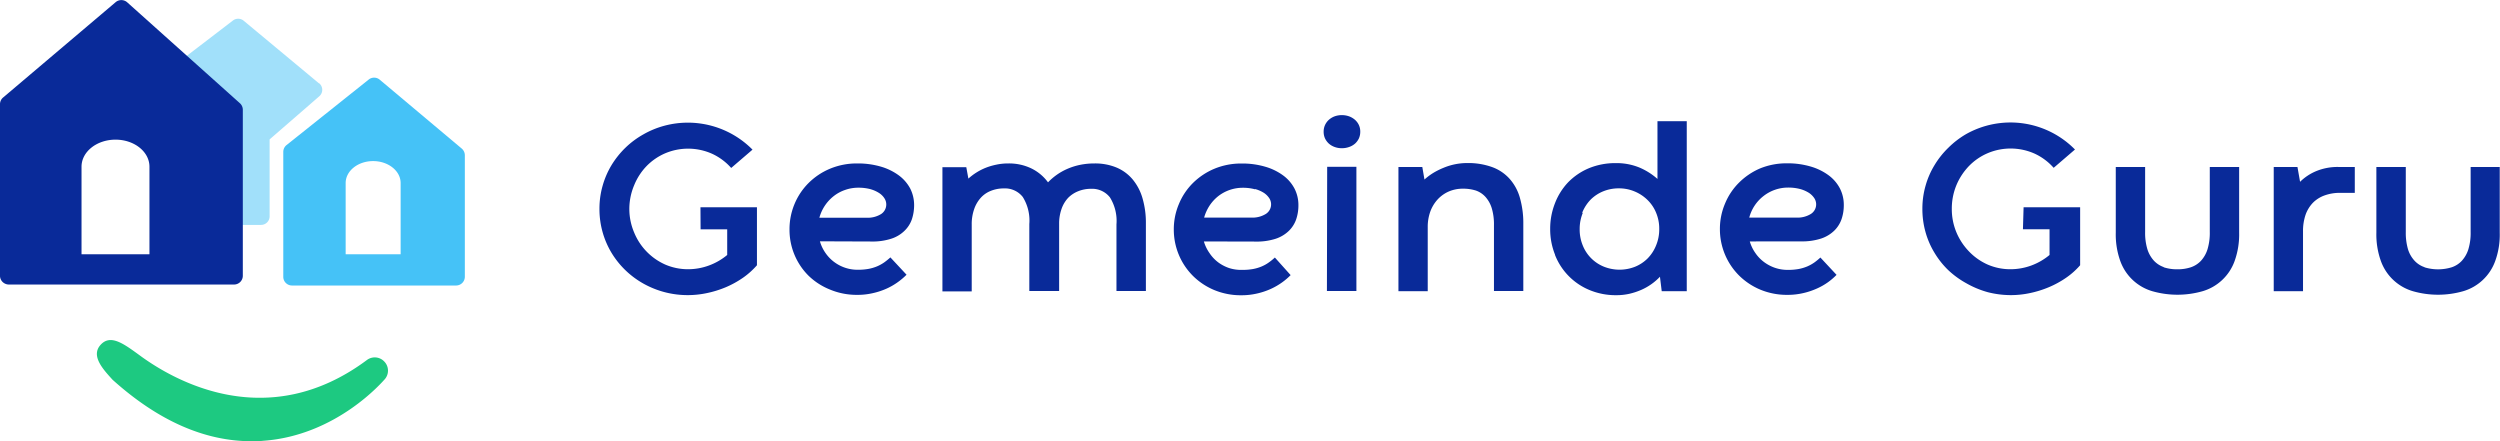 <svg xmlns="http://www.w3.org/2000/svg" viewBox="0 0 382.39 67.49"><defs><style>.cls-1{fill:#092a99;}.cls-2{fill:#a1e0fa;}.cls-3{fill:#1dc981;}.cls-4{fill:#45c2f7;}</style></defs><title>Gemeinde_Guru_Logo</title><g id="Ebene_2" data-name="Ebene 2"><g id="Ebene_1-2" data-name="Ebene 1"><path class="cls-1" d="M370.86,40.87a3.67,3.67,0,0,1-1.55-1,4.55,4.55,0,0,1-1-1.77,9,9,0,0,1-.33-2.61V25.54h-4.5V35.61a12,12,0,0,0,.69,4.31,7.42,7.42,0,0,0,4.93,4.63,14,14,0,0,0,7.63,0,7.42,7.42,0,0,0,4.93-4.63,11.77,11.77,0,0,0,.69-4.31V25.54H377.9v9.94a8.63,8.63,0,0,1-.34,2.62,4.67,4.67,0,0,1-1,1.78,3.74,3.74,0,0,1-1.55,1,7.12,7.12,0,0,1-4.19,0M360.18,25.54h-2.47a8.53,8.53,0,0,0-3.47.65,7.71,7.71,0,0,0-2.43,1.62l-.4-2.27h-3.63v19h4.48V35.42a7.76,7.76,0,0,1,.39-2.57A5.12,5.12,0,0,1,353.79,31a4.77,4.77,0,0,1,1.8-1.12,6.76,6.76,0,0,1,2.36-.38l2.23,0ZM331,40.87a3.8,3.8,0,0,1-1.55-1,4.67,4.67,0,0,1-1-1.77,8.65,8.65,0,0,1-.34-2.61V25.54h-4.49V35.61a12,12,0,0,0,.69,4.31,7.42,7.42,0,0,0,4.93,4.63,14,14,0,0,0,7.63,0,7.42,7.42,0,0,0,4.93-4.63,12,12,0,0,0,.69-4.31V25.54H338v9.94a8.63,8.63,0,0,1-.34,2.62,4.67,4.67,0,0,1-1,1.78,3.81,3.81,0,0,1-1.55,1,6.44,6.44,0,0,1-2.1.31,6.52,6.52,0,0,1-2.1-.32m-21.49-5.8h4.07V39a9.46,9.46,0,0,1-2.76,1.6,9.21,9.21,0,0,1-3.21.58,8.68,8.68,0,0,1-3.49-.71,9,9,0,0,1-2.85-2,9.46,9.46,0,0,1-1.93-2.92,9.22,9.22,0,0,1-.71-3.61,9.36,9.36,0,0,1,.71-3.63,9.51,9.51,0,0,1,1.93-2.93,8.82,8.82,0,0,1,2.85-1.95,9,9,0,0,1,7.18.07,8.81,8.81,0,0,1,2.91,2.17l3.26-2.8a13.84,13.84,0,0,0-16.7-2.33A13.49,13.49,0,0,0,298,22.61a13.14,13.14,0,0,0-2.11,2.66,12.55,12.55,0,0,0-1.37,3.16,12.71,12.71,0,0,0-.48,3.51,13,13,0,0,0,.48,3.56,12.55,12.55,0,0,0,1.37,3.16A12.87,12.87,0,0,0,298,41.32a13.49,13.49,0,0,0,2.75,2A14.38,14.38,0,0,0,304,44.68a14.21,14.21,0,0,0,3.6.46,14,14,0,0,0,2.93-.32,15.7,15.7,0,0,0,2.85-.89A14.63,14.63,0,0,0,316,42.5a11.48,11.48,0,0,0,2.17-1.93l0,0h0V31.7h-8.65Zm-34.05-6.15a5,5,0,0,1,1.35.6,2.92,2.92,0,0,1,.8.81,1.73,1.73,0,0,1-.53,2.39,3.86,3.86,0,0,1-2.28.56h-7.15a6.15,6.15,0,0,1,2.2-3.31,6.1,6.1,0,0,1,3.71-1.28,7.11,7.11,0,0,1,1.9.23m.09,8a9.35,9.35,0,0,0,3.11-.44,5.25,5.25,0,0,0,2-1.21,4.54,4.54,0,0,0,1.11-1.76,6.59,6.59,0,0,0,.34-2.15,5.5,5.5,0,0,0-.59-2.53,5.91,5.91,0,0,0-1.71-2,8.66,8.66,0,0,0-2.74-1.35,12.41,12.41,0,0,0-3.66-.5,10.66,10.66,0,0,0-4.15.8A10.34,10.34,0,0,0,266,27.93a9.73,9.73,0,0,0-2.15,3.22,9.88,9.88,0,0,0-.78,3.9A10,10,0,0,0,266,42.14a10.21,10.21,0,0,0,3.27,2.17,10.57,10.57,0,0,0,4.14.79,10.41,10.41,0,0,0,2.41-.27,10.91,10.91,0,0,0,2.09-.7,9.47,9.47,0,0,0,3-2.09l-2.47-2.65a9.59,9.59,0,0,1-.94.77,6,6,0,0,1-1.09.6,6.37,6.37,0,0,1-1.32.39,9,9,0,0,1-1.64.13,6,6,0,0,1-1.94-.31,6.12,6.12,0,0,1-1.68-.88,5.82,5.82,0,0,1-1.33-1.38,6,6,0,0,1-.86-1.78Zm-33.45-4.39a6.19,6.19,0,0,1,1.29-2,5.89,5.89,0,0,1,1.93-1.27,6.26,6.26,0,0,1,2.38-.45,6.08,6.08,0,0,1,2.38.46A6.17,6.17,0,0,1,252,30.59a5.77,5.77,0,0,1,1.31,1.95,6.27,6.27,0,0,1,.48,2.48,6.35,6.35,0,0,1-.48,2.51,6,6,0,0,1-1.3,2,5.85,5.85,0,0,1-1.92,1.27,6.47,6.47,0,0,1-4.74,0,5.83,5.83,0,0,1-3.25-3.24,6.37,6.37,0,0,1-.48-2.5,6.44,6.44,0,0,1,.47-2.48M237.85,39a9.59,9.59,0,0,0,5.27,5.36,10.41,10.41,0,0,0,4.13.79,8.83,8.83,0,0,0,2-.22,10.38,10.38,0,0,0,1.81-.6,8.87,8.87,0,0,0,2.84-2l.27,2.21H258v-26h-4.48v8.83a10.07,10.07,0,0,0-2.75-1.74,9.21,9.21,0,0,0-3.63-.68,10.59,10.59,0,0,0-4.13.79,9.65,9.65,0,0,0-3.18,2.17,9.77,9.77,0,0,0-2,3.21,10.62,10.62,0,0,0-.72,3.92,10.42,10.42,0,0,0,.74,3.91M233,34.3a14.11,14.11,0,0,0-.51-4,7.37,7.37,0,0,0-1.57-2.93,6.6,6.6,0,0,0-2.68-1.81,10.79,10.79,0,0,0-3.83-.62,9.38,9.38,0,0,0-3.62.73,11.09,11.09,0,0,0-1.58.79,9.11,9.11,0,0,0-1.33,1l-.33-1.92h-3.65v19h4.48V34.74a6.93,6.93,0,0,1,.39-2.37,5.6,5.6,0,0,1,1.12-1.86,5.1,5.1,0,0,1,1.71-1.22,5.41,5.41,0,0,1,2.16-.43,6.37,6.37,0,0,1,2,.29,3.58,3.58,0,0,1,1.48,1,4.65,4.65,0,0,1,.94,1.72,8.61,8.61,0,0,1,.33,2.56V44.51H233ZM202.66,21.15a2.61,2.61,0,0,0,.57.79,2.69,2.69,0,0,0,.88.53,3.11,3.11,0,0,0,1.13.2,3.27,3.27,0,0,0,1.15-.2,2.68,2.68,0,0,0,.9-.53,2.61,2.61,0,0,0,.57-.79,2.48,2.48,0,0,0,.2-1,2.4,2.4,0,0,0-.2-1,2.5,2.5,0,0,0-.57-.79,2.9,2.9,0,0,0-.9-.55,3.27,3.27,0,0,0-1.15-.2,3.17,3.17,0,0,0-1.14.2,2.8,2.8,0,0,0-.88.55,2.47,2.47,0,0,0-.56.79,2.4,2.4,0,0,0-.2,1,2.48,2.48,0,0,0,.2,1m.3,23.36h4.51v-19H203ZM192,28.92a5,5,0,0,1,1.35.6,2.92,2.92,0,0,1,.8.81,1.73,1.73,0,0,1-.53,2.39,3.88,3.88,0,0,1-2.28.56h-7.16a6.54,6.54,0,0,1,.85-1.86A6.27,6.27,0,0,1,186.34,30a6.1,6.1,0,0,1,3.71-1.28,7.11,7.11,0,0,1,1.9.23m.09,8a9.35,9.35,0,0,0,3.11-.44,5.25,5.25,0,0,0,2-1.21,4.54,4.54,0,0,0,1.11-1.76,6.59,6.59,0,0,0,.34-2.15,5.5,5.5,0,0,0-.59-2.53,5.91,5.91,0,0,0-1.71-2,8.66,8.66,0,0,0-2.74-1.35,12.41,12.41,0,0,0-3.66-.5,10.66,10.66,0,0,0-4.15.8,10.34,10.34,0,0,0-3.28,2.18,9.73,9.73,0,0,0-2.15,3.22,9.88,9.88,0,0,0-.78,3.9,10,10,0,0,0,2.93,7.09,10.21,10.21,0,0,0,3.27,2.17,10.57,10.57,0,0,0,4.14.79,10.41,10.41,0,0,0,2.41-.27,10.91,10.91,0,0,0,2.09-.7,10.25,10.25,0,0,0,1.73-1,10,10,0,0,0,1.3-1.11L195,39.39a8.64,8.64,0,0,1-.95.77,5.59,5.59,0,0,1-1.08.6,6.37,6.37,0,0,1-1.32.39,9,9,0,0,1-1.64.13A6,6,0,0,1,188,41a6.12,6.12,0,0,1-1.68-.88A5.82,5.82,0,0,1,185,38.71a6,6,0,0,1-.86-1.78Zm-16.77-2.76a13.35,13.35,0,0,0-.53-3.91,7.93,7.93,0,0,0-1.53-2.88,6.53,6.53,0,0,0-2.47-1.79A8.54,8.54,0,0,0,167.4,25a10.84,10.84,0,0,0-2.27.23,10,10,0,0,0-1.94.63,9,9,0,0,0-1.61.92,9.37,9.37,0,0,0-1.28,1.11,6.91,6.91,0,0,0-2.55-2.13,7.86,7.86,0,0,0-3.53-.76,8.51,8.51,0,0,0-1.84.19,9.57,9.57,0,0,0-1.65.49,8.9,8.9,0,0,0-2.61,1.64l-.32-1.75h-3.65v19h4.48V34.35A6.91,6.91,0,0,1,149,32a5,5,0,0,1,1-1.73,4.06,4.06,0,0,1,1.56-1.08,5.23,5.23,0,0,1,2-.37,3.45,3.45,0,0,1,2.88,1.31,6.8,6.8,0,0,1,1,4.13V44.51H162V34.06a6.77,6.77,0,0,1,.4-2.19,4.77,4.77,0,0,1,1-1.63,4.51,4.51,0,0,1,1.54-1,5.13,5.13,0,0,1,1.95-.36,3.45,3.45,0,0,1,2.88,1.31,6.8,6.8,0,0,1,1,4.13V44.51h4.5Zm-42.12-5.25a4.77,4.77,0,0,1,1.34.6,2.66,2.66,0,0,1,.8.81,1.74,1.74,0,0,1-.52,2.39,3.89,3.89,0,0,1-2.29.56h-7.15a6.3,6.3,0,0,1,2.2-3.31,5.86,5.86,0,0,1,1.74-.94,6,6,0,0,1,2-.34,7.16,7.16,0,0,1,1.9.23m.09,8a9.29,9.29,0,0,0,3.1-.44,5.11,5.11,0,0,0,2-1.21,4.45,4.45,0,0,0,1.12-1.76,6.87,6.87,0,0,0,.34-2.15,5.63,5.63,0,0,0-.59-2.53,6.06,6.06,0,0,0-1.72-2,8.71,8.71,0,0,0-2.73-1.35,12.51,12.51,0,0,0-3.66-.5,10.62,10.62,0,0,0-4.15.8,10.23,10.23,0,0,0-3.28,2.18,9.91,9.91,0,0,0-2.16,3.22,10,10,0,0,0-.77,3.9,9.89,9.89,0,0,0,2.93,7.09A10.1,10.1,0,0,0,127,44.31a10.57,10.57,0,0,0,4.14.79,10.26,10.26,0,0,0,2.4-.27,10.78,10.78,0,0,0,2.1-.7,9.78,9.78,0,0,0,1.72-1,10,10,0,0,0,1.3-1.11l-2.47-2.65a11,11,0,0,1-.95.77,6,6,0,0,1-1.09.6,6.37,6.37,0,0,1-1.32.39,8.94,8.94,0,0,1-1.64.13,5.91,5.91,0,0,1-1.93-.31,5.93,5.93,0,0,1-3-2.26,6,6,0,0,1-.85-1.78Zm-26.1-1.86h4.07V39a9.38,9.38,0,0,1-2.77,1.6,9.2,9.2,0,0,1-3.2.58,8.76,8.76,0,0,1-3.5-.71A9.14,9.14,0,0,1,97,35.57,9.22,9.22,0,0,1,96.26,32,9.36,9.36,0,0,1,97,28.33,9.17,9.17,0,0,1,98.9,25.4a8.88,8.88,0,0,1,2.84-1.95,9,9,0,0,1,7.18.07,8.85,8.85,0,0,1,2.92,2.17l3.26-2.8a13.9,13.9,0,0,0-13.47-3.66,13.48,13.48,0,0,0-3.23,1.33,13.22,13.22,0,0,0-2.75,2.05,13.55,13.55,0,0,0-2.12,2.66,12.89,12.89,0,0,0-1.36,3.16,12.71,12.71,0,0,0-.48,3.51,12.95,12.95,0,0,0,1.84,6.72,13.31,13.31,0,0,0,4.87,4.71,13.82,13.82,0,0,0,6.84,1.77,14.05,14.05,0,0,0,2.93-.32,15.7,15.7,0,0,0,2.85-.89,14.63,14.63,0,0,0,2.6-1.43,11.73,11.73,0,0,0,2.16-1.93l0,0h0V31.7h-8.64Z"/><path class="cls-2" d="M48.78,12.74,37.26,3.16a1.32,1.32,0,0,0-1.66,0L24.46,11.69a1.33,1.33,0,0,0-.5,1V33.09a1.31,1.31,0,0,0,.39.93c.25.24-.77.38-.42.38h16a1.31,1.31,0,0,0,1.31-1.31V21.32l7.58-6.58a1.3,1.3,0,0,0,0-2Z"/><path class="cls-3" d="M58.78,55.3a2,2,0,0,0-2.65-.24C41,66.33,26.79,58.34,21.39,54.37c-2.51-1.83-4.49-3.29-6-1.63s.3,3.67,1.76,5.27a1.06,1.06,0,0,0,.15.15c6.92,6.2,14,9.33,21.19,9.33.6,0,1.2,0,1.8-.07C51.54,66.6,58.57,58.3,58.86,58A2,2,0,0,0,58.78,55.3Z"/><path class="cls-1" d="M36.65,15.75,19.44.34a1.35,1.35,0,0,0-1.76,0L.47,14.92a1.33,1.33,0,0,0-.47,1v26.2a1.34,1.34,0,0,0,.39,1,1.38,1.38,0,0,0,1,.4h0l34.41,0a1.34,1.34,0,0,0,1.34-1.34V16.75A1.35,1.35,0,0,0,36.65,15.75ZM22.86,38.89H12.47V25.5c0-2.29,2.33-4.14,5.2-4.14s5.19,1.85,5.19,4.14Z"/><path class="cls-4" d="M70.62,22.72,58.07,12.18a1.33,1.33,0,0,0-1.69,0l-12.54,10a1.34,1.34,0,0,0-.51,1.05v19.1a1.33,1.33,0,0,0,1.34,1.34H69.76a1.34,1.34,0,0,0,1.34-1.35V23.75A1.36,1.36,0,0,0,70.62,22.72ZM61.28,38.89H52.87V28c0-1.86,1.88-3.36,4.2-3.36s4.21,1.5,4.21,3.36Z"/></g></g></svg>